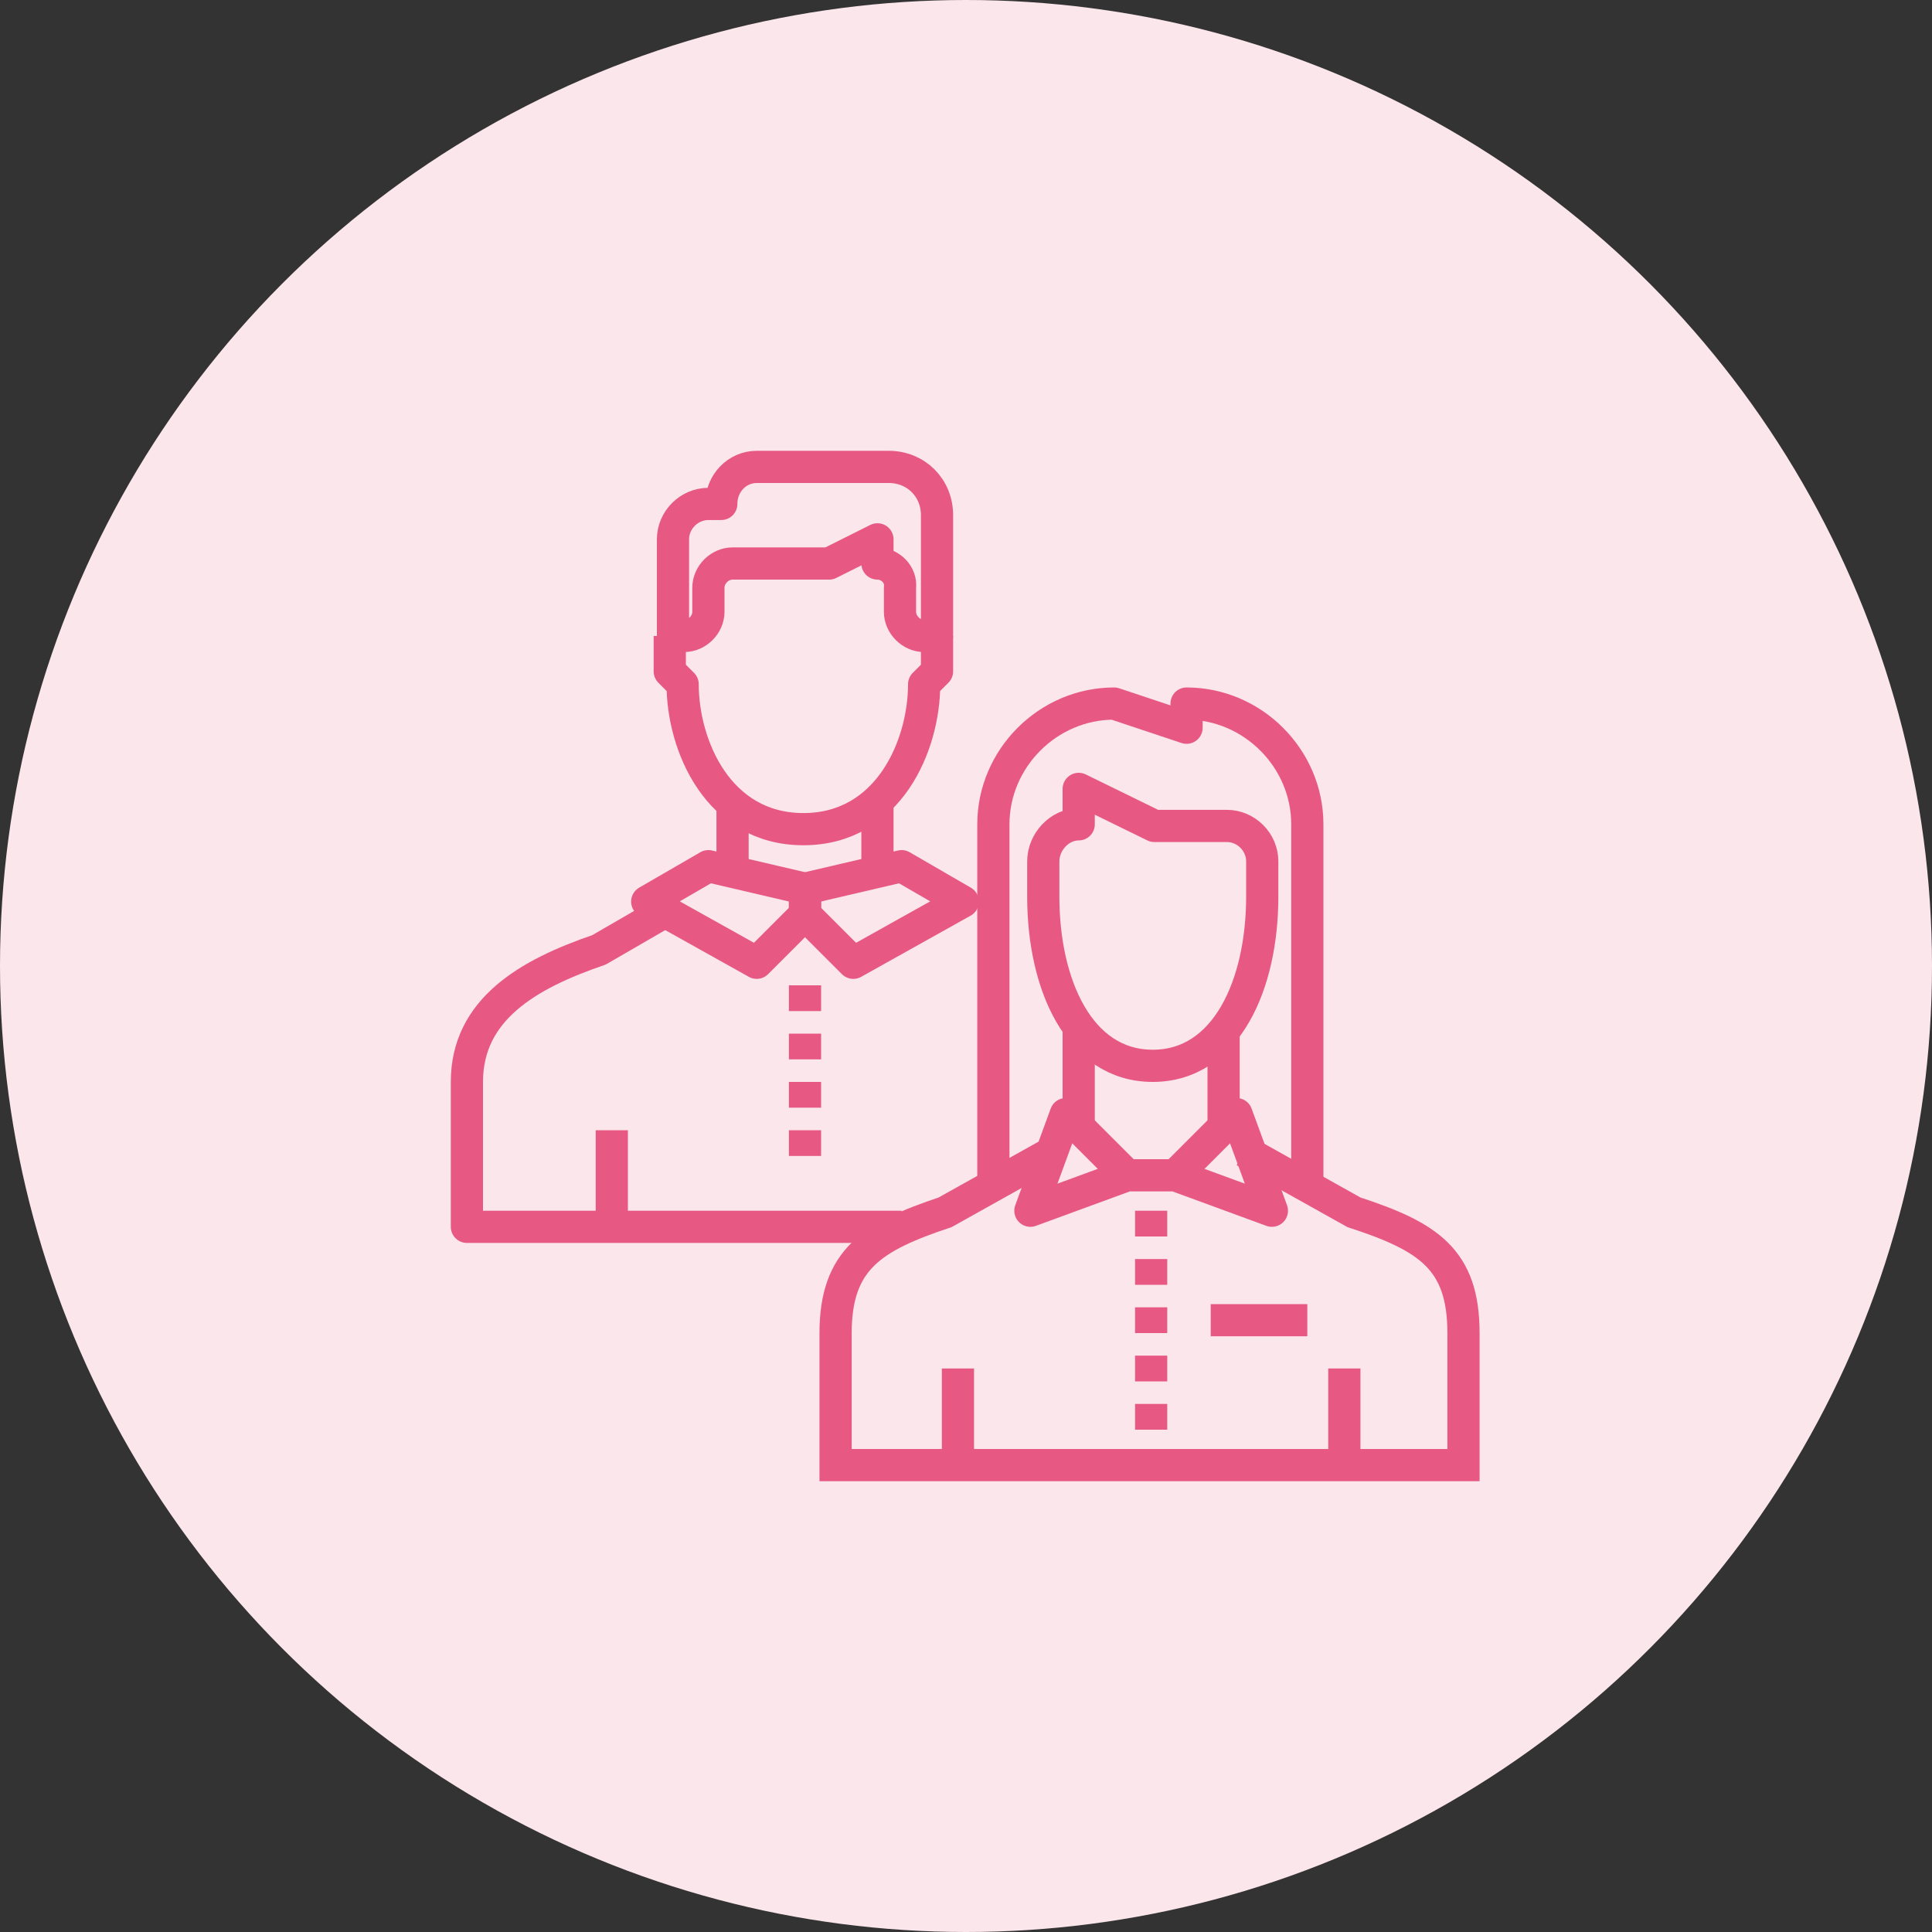 <svg width="120" height="120" viewBox="0 0 120 120" fill="none" xmlns="http://www.w3.org/2000/svg">
<rect x="0" y="0" width="120" height="120" fill="#333333" stroke="none"/>
<circle cx="60" cy="60" r="60" fill="#FBE6EC"/>
<path d="M59.5 85V91" stroke="#E75883" stroke-width="2" stroke-miterlimit="10" stroke-linejoin="round"/>
<path d="M83.5 85V91" stroke="#E75883" stroke-width="2" stroke-miterlimit="10" stroke-linejoin="round"/>
<path d="M81.2 73.8V51.2C81.2 47.1 77.8 43.7 73.7 43.7V45.2L69.2 43.7C65.1 43.7 61.7 47.1 61.7 51.2V73.7" stroke="#E75883" stroke-width="2" stroke-miterlimit="10" stroke-linejoin="round"/>
<path d="M64.8 53.5V55.7C64.8 61.1 67 66.2 71.6 66.2C76.2 66.2 78.4 61.1 78.4 55.7V53.5C78.4 52.3 77.4 51.3 76.2 51.3H71.7L67 49V51.2C65.8 51.2 64.8 52.3 64.8 53.5Z" stroke="#E75883" stroke-width="2" stroke-miterlimit="10" stroke-linejoin="round"/>
<path d="M70 73L64 75.2L66.2 69.2L70 73ZM70 73H73L76.8 69.2L79 75.2L73 73" stroke="#E75883" stroke-width="2" stroke-miterlimit="10" stroke-linejoin="round"/>
<path d="M71.5 78.2V79.8" stroke="#E75883" stroke-width="2" stroke-miterlimit="10" stroke-linejoin="round"/>
<path d="M71.5 75.2V76.8" stroke="#E75883" stroke-width="2" stroke-miterlimit="10" stroke-linejoin="round"/>
<path d="M71.5 81.2V82.8" stroke="#E75883" stroke-width="2" stroke-miterlimit="10" stroke-linejoin="round"/>
<path d="M71.5 84.2V85.8" stroke="#E75883" stroke-width="2" stroke-miterlimit="10" stroke-linejoin="round"/>
<path d="M71.5 87.2V88.8" stroke="#E75883" stroke-width="2" stroke-miterlimit="10" stroke-linejoin="round"/>
<path d="M75.2 82H81.2" stroke="#E75883" stroke-width="2" stroke-miterlimit="10" stroke-linejoin="round"/>
<path d="M65.5 71.5L58.7 75.3C54.2 76.8 51.9 78.2 51.9 82.8V91H90.9V82.8C90.9 78.2 88.7 76.8 84.1 75.3L77.3 71.5" stroke="#E75883" stroke-width="2" stroke-miterlimit="10"/>
<path d="M67 64V70" stroke="#E75883" stroke-width="2" stroke-miterlimit="10" stroke-linejoin="round"/>
<path d="M76 64V70" stroke="#E75883" stroke-width="2" stroke-miterlimit="10" stroke-linejoin="round"/>
<path d="M38 70.2V76.2" stroke="#E75883" stroke-width="2" stroke-miterlimit="10" stroke-linejoin="round"/>
<path d="M45.5 53.8V50" stroke="#E75883" stroke-width="2" stroke-miterlimit="10" stroke-linejoin="round"/>
<path d="M54.5 53.8V50" stroke="#E75883" stroke-width="2" stroke-miterlimit="10" stroke-linejoin="round"/>
<path d="M41.8 39.5V33.5C41.8 32.3 42.8 31.3 44 31.3H44.8C44.8 30 45.8 29 47 29H55.2C56.9 29 58.2 30.3 58.2 32V39.5H57.4C56.6 39.5 55.9 38.8 55.9 38V36.5C56 35.7 55.3 35 54.5 35V33.5L51.5 35H45.5C44.7 35 44 35.7 44 36.5V38C44 38.8 43.3 39.5 42.5 39.5H41.8Z" stroke="#E75883" stroke-width="2" stroke-miterlimit="10" stroke-linejoin="round"/>
<path d="M58.2 39.5V41.7L57.4 42.5C57.4 46.3 55.2 51.5 49.9 51.5C44.6 51.5 42.4 46.3 42.4 42.5L41.6 41.7V39.5" stroke="#E75883" stroke-width="2" stroke-miterlimit="10" stroke-linejoin="round"/>
<path d="M47 59.8L40.2 56L44 53.8L50 55.2V56.8L47 59.8Z" stroke="#E75883" stroke-width="2" stroke-miterlimit="10" stroke-linejoin="round"/>
<path d="M53 59.8L59.8 56L56 53.8L50 55.2V56.8L53 59.8Z" stroke="#E75883" stroke-width="2" stroke-miterlimit="10" stroke-linejoin="round"/>
<path d="M50 64.2V65.8" stroke="#E75883" stroke-width="2" stroke-miterlimit="10" stroke-linejoin="round"/>
<path d="M50 61.2V62.8" stroke="#E75883" stroke-width="2" stroke-miterlimit="10" stroke-linejoin="round"/>
<path d="M50 67.2V68.8" stroke="#E75883" stroke-width="2" stroke-miterlimit="10" stroke-linejoin="round"/>
<path d="M50 70.2V71.8" stroke="#E75883" stroke-width="2" stroke-miterlimit="10" stroke-linejoin="round"/>
<path d="M41 56.8L37.2 59C32.8 60.5 29 62.7 29 67.2V76.2H56" stroke="#E75883" stroke-width="2" stroke-miterlimit="10" stroke-linejoin="round"/>
</svg>
